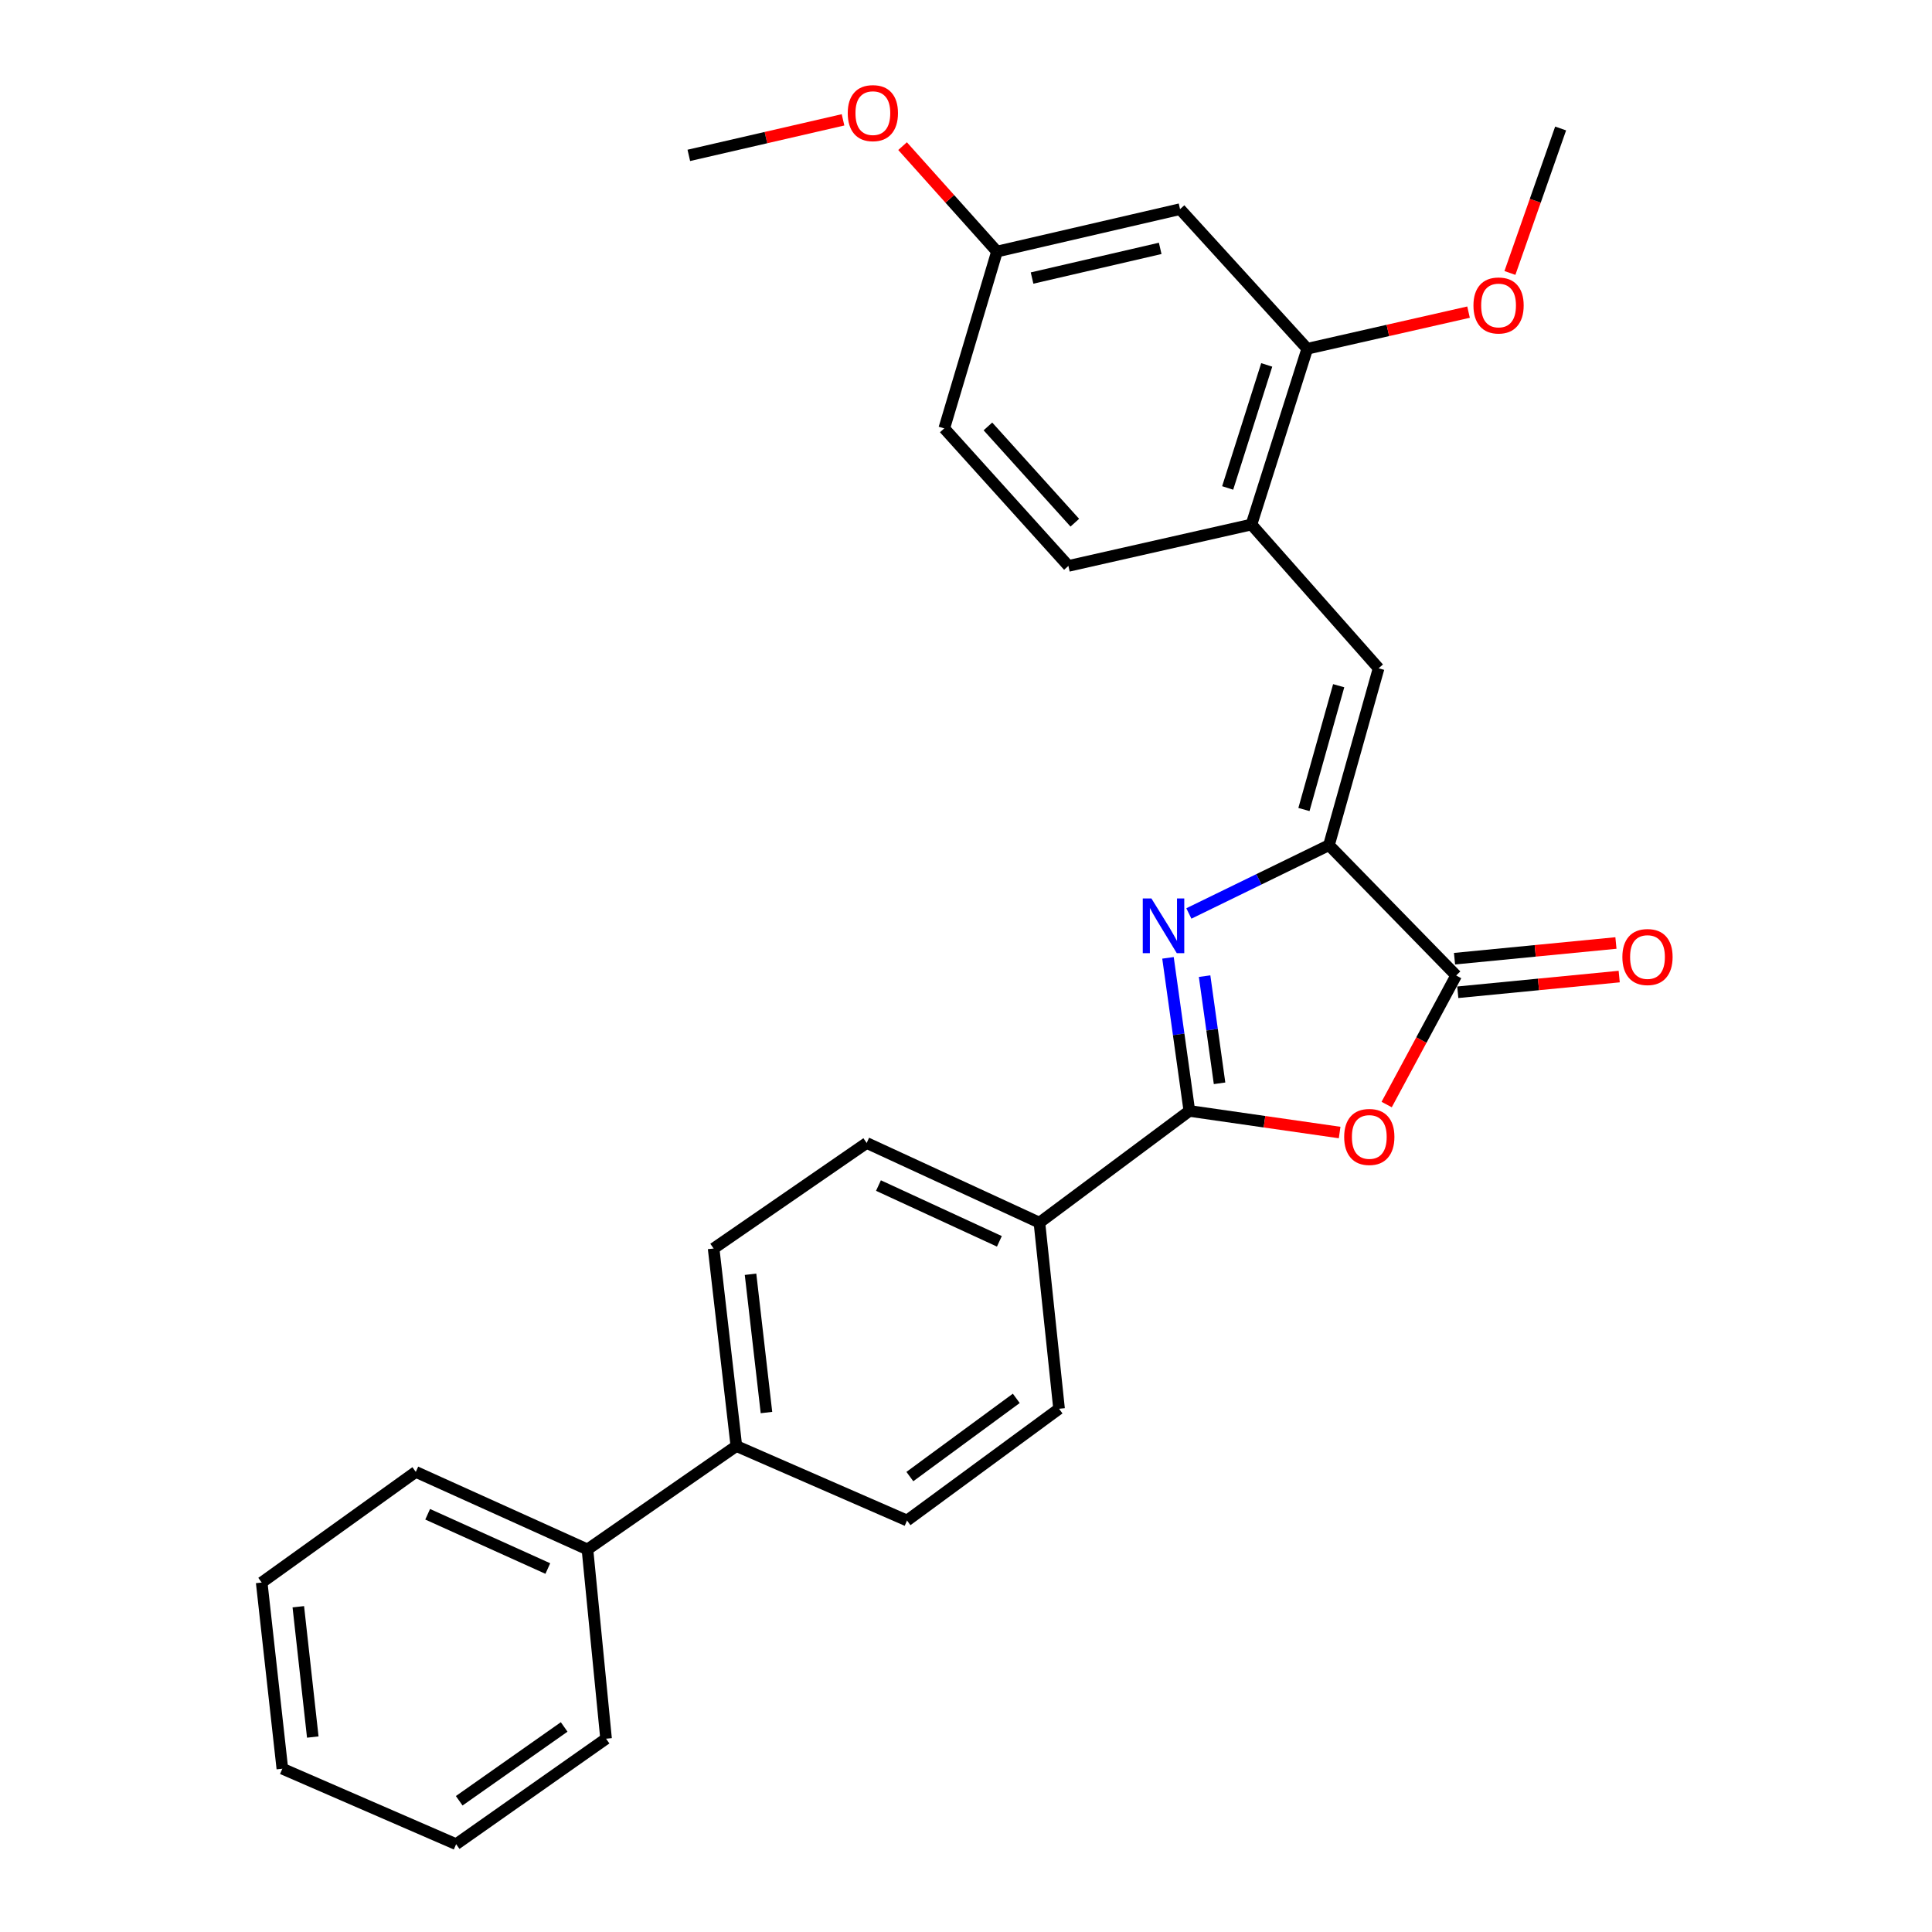 <?xml version='1.0' encoding='iso-8859-1'?>
<svg version='1.1' baseProfile='full'
              xmlns='http://www.w3.org/2000/svg'
                      xmlns:rdkit='http://www.rdkit.org/xml'
                      xmlns:xlink='http://www.w3.org/1999/xlink'
                  xml:space='preserve'
width='1000px' height='1000px' viewBox='0 0 1000 1000'>
<!-- END OF HEADER -->
<rect style='opacity:1.0;fill:#FFFFFF;stroke:none' width='1000' height='1000' x='0' y='0'> </rect>
<path class='bond-0' d='M 604.548,495.782 L 610.079,535.399' style='fill:none;fill-rule:evenodd;stroke:#0000FF;stroke-width:6px;stroke-linecap:butt;stroke-linejoin:miter;stroke-opacity:1' />
<path class='bond-0' d='M 610.079,535.399 L 615.61,575.017' style='fill:none;fill-rule:evenodd;stroke:#000000;stroke-width:6px;stroke-linecap:butt;stroke-linejoin:miter;stroke-opacity:1' />
<path class='bond-0' d='M 623.499,505.253 L 627.371,532.985' style='fill:none;fill-rule:evenodd;stroke:#0000FF;stroke-width:6px;stroke-linecap:butt;stroke-linejoin:miter;stroke-opacity:1' />
<path class='bond-0' d='M 627.371,532.985 L 631.242,560.717' style='fill:none;fill-rule:evenodd;stroke:#000000;stroke-width:6px;stroke-linecap:butt;stroke-linejoin:miter;stroke-opacity:1' />
<path class='bond-1' d='M 615.356,472.807 L 651.614,455.131' style='fill:none;fill-rule:evenodd;stroke:#0000FF;stroke-width:6px;stroke-linecap:butt;stroke-linejoin:miter;stroke-opacity:1' />
<path class='bond-1' d='M 651.614,455.131 L 687.872,437.456' style='fill:none;fill-rule:evenodd;stroke:#000000;stroke-width:6px;stroke-linecap:butt;stroke-linejoin:miter;stroke-opacity:1' />
<path class='bond-2' d='M 615.61,575.017 L 654.502,580.606' style='fill:none;fill-rule:evenodd;stroke:#000000;stroke-width:6px;stroke-linecap:butt;stroke-linejoin:miter;stroke-opacity:1' />
<path class='bond-2' d='M 654.502,580.606 L 693.394,586.196' style='fill:none;fill-rule:evenodd;stroke:#FF0000;stroke-width:6px;stroke-linecap:butt;stroke-linejoin:miter;stroke-opacity:1' />
<path class='bond-7' d='M 615.61,575.017 L 538.003,632.846' style='fill:none;fill-rule:evenodd;stroke:#000000;stroke-width:6px;stroke-linecap:butt;stroke-linejoin:miter;stroke-opacity:1' />
<path class='bond-3' d='M 687.872,437.456 L 753.704,504.907' style='fill:none;fill-rule:evenodd;stroke:#000000;stroke-width:6px;stroke-linecap:butt;stroke-linejoin:miter;stroke-opacity:1' />
<path class='bond-4' d='M 687.872,437.456 L 713.567,345.91' style='fill:none;fill-rule:evenodd;stroke:#000000;stroke-width:6px;stroke-linecap:butt;stroke-linejoin:miter;stroke-opacity:1' />
<path class='bond-4' d='M 674.917,419.006 L 692.903,354.924' style='fill:none;fill-rule:evenodd;stroke:#000000;stroke-width:6px;stroke-linecap:butt;stroke-linejoin:miter;stroke-opacity:1' />
<path class='bond-28' d='M 717.733,571.711 L 735.718,538.309' style='fill:none;fill-rule:evenodd;stroke:#FF0000;stroke-width:6px;stroke-linecap:butt;stroke-linejoin:miter;stroke-opacity:1' />
<path class='bond-28' d='M 735.718,538.309 L 753.704,504.907' style='fill:none;fill-rule:evenodd;stroke:#000000;stroke-width:6px;stroke-linecap:butt;stroke-linejoin:miter;stroke-opacity:1' />
<path class='bond-9' d='M 754.549,513.596 L 796.322,509.533' style='fill:none;fill-rule:evenodd;stroke:#000000;stroke-width:6px;stroke-linecap:butt;stroke-linejoin:miter;stroke-opacity:1' />
<path class='bond-9' d='M 796.322,509.533 L 838.095,505.471' style='fill:none;fill-rule:evenodd;stroke:#FF0000;stroke-width:6px;stroke-linecap:butt;stroke-linejoin:miter;stroke-opacity:1' />
<path class='bond-9' d='M 752.859,496.219 L 794.632,492.156' style='fill:none;fill-rule:evenodd;stroke:#000000;stroke-width:6px;stroke-linecap:butt;stroke-linejoin:miter;stroke-opacity:1' />
<path class='bond-9' d='M 794.632,492.156 L 836.405,488.093' style='fill:none;fill-rule:evenodd;stroke:#FF0000;stroke-width:6px;stroke-linecap:butt;stroke-linejoin:miter;stroke-opacity:1' />
<path class='bond-5' d='M 713.567,345.91 L 647.745,271.494' style='fill:none;fill-rule:evenodd;stroke:#000000;stroke-width:6px;stroke-linecap:butt;stroke-linejoin:miter;stroke-opacity:1' />
<path class='bond-6' d='M 647.745,271.494 L 676.63,180.511' style='fill:none;fill-rule:evenodd;stroke:#000000;stroke-width:6px;stroke-linecap:butt;stroke-linejoin:miter;stroke-opacity:1' />
<path class='bond-6' d='M 635.437,252.564 L 655.657,188.876' style='fill:none;fill-rule:evenodd;stroke:#000000;stroke-width:6px;stroke-linecap:butt;stroke-linejoin:miter;stroke-opacity:1' />
<path class='bond-11' d='M 647.745,271.494 L 552.998,292.921' style='fill:none;fill-rule:evenodd;stroke:#000000;stroke-width:6px;stroke-linecap:butt;stroke-linejoin:miter;stroke-opacity:1' />
<path class='bond-8' d='M 676.63,180.511 L 610.789,108.259' style='fill:none;fill-rule:evenodd;stroke:#000000;stroke-width:6px;stroke-linecap:butt;stroke-linejoin:miter;stroke-opacity:1' />
<path class='bond-19' d='M 676.63,180.511 L 718.373,171.034' style='fill:none;fill-rule:evenodd;stroke:#000000;stroke-width:6px;stroke-linecap:butt;stroke-linejoin:miter;stroke-opacity:1' />
<path class='bond-19' d='M 718.373,171.034 L 760.116,161.556' style='fill:none;fill-rule:evenodd;stroke:#FF0000;stroke-width:6px;stroke-linecap:butt;stroke-linejoin:miter;stroke-opacity:1' />
<path class='bond-12' d='M 538.003,632.846 L 448.591,591.603' style='fill:none;fill-rule:evenodd;stroke:#000000;stroke-width:6px;stroke-linecap:butt;stroke-linejoin:miter;stroke-opacity:1' />
<path class='bond-12' d='M 517.278,642.514 L 454.69,613.644' style='fill:none;fill-rule:evenodd;stroke:#000000;stroke-width:6px;stroke-linecap:butt;stroke-linejoin:miter;stroke-opacity:1' />
<path class='bond-13' d='M 538.003,632.846 L 548.168,729.183' style='fill:none;fill-rule:evenodd;stroke:#000000;stroke-width:6px;stroke-linecap:butt;stroke-linejoin:miter;stroke-opacity:1' />
<path class='bond-30' d='M 610.789,108.259 L 516.042,130.199' style='fill:none;fill-rule:evenodd;stroke:#000000;stroke-width:6px;stroke-linecap:butt;stroke-linejoin:miter;stroke-opacity:1' />
<path class='bond-30' d='M 600.516,128.559 L 534.193,143.917' style='fill:none;fill-rule:evenodd;stroke:#000000;stroke-width:6px;stroke-linecap:butt;stroke-linejoin:miter;stroke-opacity:1' />
<path class='bond-10' d='M 381.139,748.466 L 469.474,787.013' style='fill:none;fill-rule:evenodd;stroke:#000000;stroke-width:6px;stroke-linecap:butt;stroke-linejoin:miter;stroke-opacity:1' />
<path class='bond-16' d='M 381.139,748.466 L 304.066,801.979' style='fill:none;fill-rule:evenodd;stroke:#000000;stroke-width:6px;stroke-linecap:butt;stroke-linejoin:miter;stroke-opacity:1' />
<path class='bond-29' d='M 381.139,748.466 L 369.364,646.222' style='fill:none;fill-rule:evenodd;stroke:#000000;stroke-width:6px;stroke-linecap:butt;stroke-linejoin:miter;stroke-opacity:1' />
<path class='bond-29' d='M 396.718,731.132 L 388.475,659.561' style='fill:none;fill-rule:evenodd;stroke:#000000;stroke-width:6px;stroke-linecap:butt;stroke-linejoin:miter;stroke-opacity:1' />
<path class='bond-18' d='M 552.998,292.921 L 488.748,221.735' style='fill:none;fill-rule:evenodd;stroke:#000000;stroke-width:6px;stroke-linecap:butt;stroke-linejoin:miter;stroke-opacity:1' />
<path class='bond-18' d='M 556.322,270.545 L 511.346,220.715' style='fill:none;fill-rule:evenodd;stroke:#000000;stroke-width:6px;stroke-linecap:butt;stroke-linejoin:miter;stroke-opacity:1' />
<path class='bond-14' d='M 448.591,591.603 L 369.364,646.222' style='fill:none;fill-rule:evenodd;stroke:#000000;stroke-width:6px;stroke-linecap:butt;stroke-linejoin:miter;stroke-opacity:1' />
<path class='bond-15' d='M 548.168,729.183 L 469.474,787.013' style='fill:none;fill-rule:evenodd;stroke:#000000;stroke-width:6px;stroke-linecap:butt;stroke-linejoin:miter;stroke-opacity:1' />
<path class='bond-15' d='M 526.025,723.789 L 470.939,764.269' style='fill:none;fill-rule:evenodd;stroke:#000000;stroke-width:6px;stroke-linecap:butt;stroke-linejoin:miter;stroke-opacity:1' />
<path class='bond-21' d='M 304.066,801.979 L 215.217,761.852' style='fill:none;fill-rule:evenodd;stroke:#000000;stroke-width:6px;stroke-linecap:butt;stroke-linejoin:miter;stroke-opacity:1' />
<path class='bond-21' d='M 283.552,811.872 L 221.358,783.783' style='fill:none;fill-rule:evenodd;stroke:#000000;stroke-width:6px;stroke-linecap:butt;stroke-linejoin:miter;stroke-opacity:1' />
<path class='bond-22' d='M 304.066,801.979 L 313.698,899.956' style='fill:none;fill-rule:evenodd;stroke:#000000;stroke-width:6px;stroke-linecap:butt;stroke-linejoin:miter;stroke-opacity:1' />
<path class='bond-17' d='M 516.042,130.199 L 488.748,221.735' style='fill:none;fill-rule:evenodd;stroke:#000000;stroke-width:6px;stroke-linecap:butt;stroke-linejoin:miter;stroke-opacity:1' />
<path class='bond-20' d='M 516.042,130.199 L 491.606,102.918' style='fill:none;fill-rule:evenodd;stroke:#000000;stroke-width:6px;stroke-linecap:butt;stroke-linejoin:miter;stroke-opacity:1' />
<path class='bond-20' d='M 491.606,102.918 L 467.169,75.638' style='fill:none;fill-rule:evenodd;stroke:#FF0000;stroke-width:6px;stroke-linecap:butt;stroke-linejoin:miter;stroke-opacity:1' />
<path class='bond-23' d='M 781.532,141.283 L 794.656,103.892' style='fill:none;fill-rule:evenodd;stroke:#FF0000;stroke-width:6px;stroke-linecap:butt;stroke-linejoin:miter;stroke-opacity:1' />
<path class='bond-23' d='M 794.656,103.892 L 807.78,66.501' style='fill:none;fill-rule:evenodd;stroke:#000000;stroke-width:6px;stroke-linecap:butt;stroke-linejoin:miter;stroke-opacity:1' />
<path class='bond-24' d='M 436.348,62.029 L 396.44,71.225' style='fill:none;fill-rule:evenodd;stroke:#FF0000;stroke-width:6px;stroke-linecap:butt;stroke-linejoin:miter;stroke-opacity:1' />
<path class='bond-24' d='M 396.44,71.225 L 356.531,80.421' style='fill:none;fill-rule:evenodd;stroke:#000000;stroke-width:6px;stroke-linecap:butt;stroke-linejoin:miter;stroke-opacity:1' />
<path class='bond-26' d='M 215.217,761.852 L 135.447,819.119' style='fill:none;fill-rule:evenodd;stroke:#000000;stroke-width:6px;stroke-linecap:butt;stroke-linejoin:miter;stroke-opacity:1' />
<path class='bond-25' d='M 313.698,899.956 L 236.09,954.545' style='fill:none;fill-rule:evenodd;stroke:#000000;stroke-width:6px;stroke-linecap:butt;stroke-linejoin:miter;stroke-opacity:1' />
<path class='bond-25' d='M 292.011,893.864 L 237.687,932.077' style='fill:none;fill-rule:evenodd;stroke:#000000;stroke-width:6px;stroke-linecap:butt;stroke-linejoin:miter;stroke-opacity:1' />
<path class='bond-27' d='M 236.09,954.545 L 146.145,915.475' style='fill:none;fill-rule:evenodd;stroke:#000000;stroke-width:6px;stroke-linecap:butt;stroke-linejoin:miter;stroke-opacity:1' />
<path class='bond-31' d='M 135.447,819.119 L 146.145,915.475' style='fill:none;fill-rule:evenodd;stroke:#000000;stroke-width:6px;stroke-linecap:butt;stroke-linejoin:miter;stroke-opacity:1' />
<path class='bond-31' d='M 154.404,831.645 L 161.893,899.095' style='fill:none;fill-rule:evenodd;stroke:#000000;stroke-width:6px;stroke-linecap:butt;stroke-linejoin:miter;stroke-opacity:1' />
<path  class='atom-0' d='M 595.974 465.043
L 605.254 480.043
Q 606.174 481.523, 607.654 484.203
Q 609.134 486.883, 609.214 487.043
L 609.214 465.043
L 612.974 465.043
L 612.974 493.363
L 609.094 493.363
L 599.134 476.963
Q 597.974 475.043, 596.734 472.843
Q 595.534 470.643, 595.174 469.963
L 595.174 493.363
L 591.494 493.363
L 591.494 465.043
L 595.974 465.043
' fill='#0000FF'/>
<path  class='atom-3' d='M 695.746 588.482
Q 695.746 581.682, 699.106 577.882
Q 702.466 574.082, 708.746 574.082
Q 715.026 574.082, 718.386 577.882
Q 721.746 581.682, 721.746 588.482
Q 721.746 595.362, 718.346 599.282
Q 714.946 603.162, 708.746 603.162
Q 702.506 603.162, 699.106 599.282
Q 695.746 595.402, 695.746 588.482
M 708.746 599.962
Q 713.066 599.962, 715.386 597.082
Q 717.746 594.162, 717.746 588.482
Q 717.746 582.922, 715.386 580.122
Q 713.066 577.282, 708.746 577.282
Q 704.426 577.282, 702.066 580.082
Q 699.746 582.882, 699.746 588.482
Q 699.746 594.202, 702.066 597.082
Q 704.426 599.962, 708.746 599.962
' fill='#FF0000'/>
<path  class='atom-10' d='M 839.738 495.356
Q 839.738 488.556, 843.098 484.756
Q 846.458 480.956, 852.738 480.956
Q 859.018 480.956, 862.378 484.756
Q 865.738 488.556, 865.738 495.356
Q 865.738 502.236, 862.338 506.156
Q 858.938 510.036, 852.738 510.036
Q 846.498 510.036, 843.098 506.156
Q 839.738 502.276, 839.738 495.356
M 852.738 506.836
Q 857.058 506.836, 859.378 503.956
Q 861.738 501.036, 861.738 495.356
Q 861.738 489.796, 859.378 486.996
Q 857.058 484.156, 852.738 484.156
Q 848.418 484.156, 846.058 486.956
Q 843.738 489.756, 843.738 495.356
Q 843.738 501.076, 846.058 503.956
Q 848.418 506.836, 852.738 506.836
' fill='#FF0000'/>
<path  class='atom-20' d='M 762.654 158.108
Q 762.654 151.308, 766.014 147.508
Q 769.374 143.708, 775.654 143.708
Q 781.934 143.708, 785.294 147.508
Q 788.654 151.308, 788.654 158.108
Q 788.654 164.988, 785.254 168.908
Q 781.854 172.788, 775.654 172.788
Q 769.414 172.788, 766.014 168.908
Q 762.654 165.028, 762.654 158.108
M 775.654 169.588
Q 779.974 169.588, 782.294 166.708
Q 784.654 163.788, 784.654 158.108
Q 784.654 152.548, 782.294 149.748
Q 779.974 146.908, 775.654 146.908
Q 771.334 146.908, 768.974 149.708
Q 766.654 152.508, 766.654 158.108
Q 766.654 163.828, 768.974 166.708
Q 771.334 169.588, 775.654 169.588
' fill='#FF0000'/>
<path  class='atom-21' d='M 438.792 58.55
Q 438.792 51.75, 442.152 47.95
Q 445.512 44.15, 451.792 44.15
Q 458.072 44.15, 461.432 47.95
Q 464.792 51.75, 464.792 58.55
Q 464.792 65.43, 461.392 69.35
Q 457.992 73.23, 451.792 73.23
Q 445.552 73.23, 442.152 69.35
Q 438.792 65.47, 438.792 58.55
M 451.792 70.03
Q 456.112 70.03, 458.432 67.15
Q 460.792 64.23, 460.792 58.55
Q 460.792 52.99, 458.432 50.19
Q 456.112 47.35, 451.792 47.35
Q 447.472 47.35, 445.112 50.15
Q 442.792 52.95, 442.792 58.55
Q 442.792 64.27, 445.112 67.15
Q 447.472 70.03, 451.792 70.03
' fill='#FF0000'/>
</svg>
